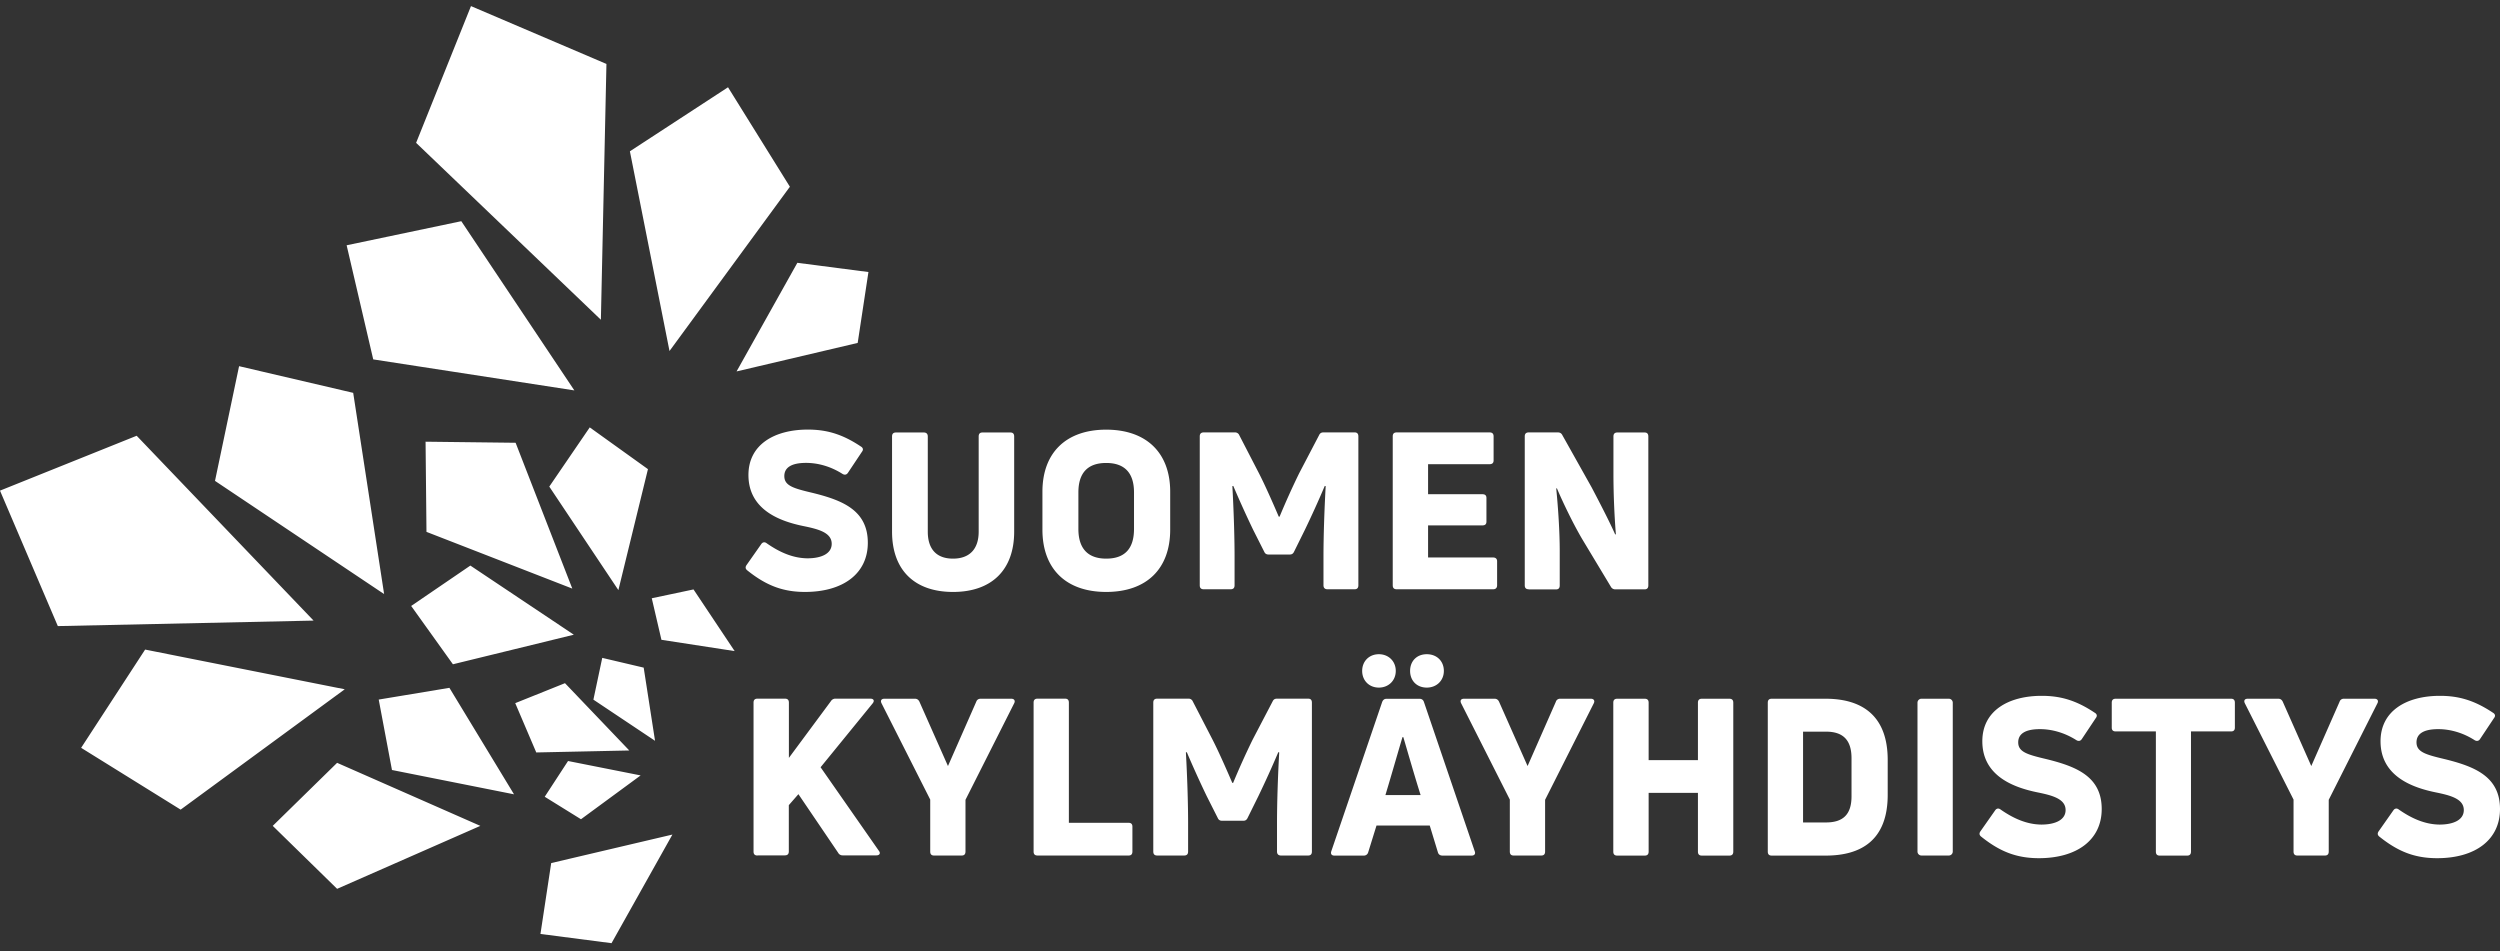 <svg xmlns="http://www.w3.org/2000/svg" width="255" height="97" fill="none" viewBox="0 0 255 97"><rect x="0" y="0" width="255" height="97" fill="#333333" stroke="none"/><path fill="#fff" d="M82.114 60.378c-2.277 0-3.979-.669-5.883-2.193-.202-.155-.225-.334-.093-.536l1.523-2.17c.132-.178.334-.225.536-.07 1.345.942 2.705 1.525 4.158 1.54 1.453 0 2.479-.49 2.479-1.477 0-1.143-1.345-1.5-2.883-1.812-2.262-.466-5.61-1.586-5.61-5.209 0-3.11 2.657-4.633 6.06-4.633 1.967 0 3.56.49 5.409 1.726.225.132.272.334.109.536l-1.43 2.146c-.132.202-.334.249-.56.109-1.165-.739-2.455-1.12-3.714-1.12-1.585 0-2.215.537-2.215 1.345 0 .988.94 1.252 2.837 1.703 3.108.762 5.68 1.788 5.68 5.1 0 3.133-2.502 5.015-6.419 5.015M97.206 60.378c-3.932 0-6.217-2.24-6.217-6.15v-9.71c0-.273.132-.405.404-.405h2.837c.248 0 .404.132.404.404v9.711c0 1.811.917 2.752 2.572 2.752s2.619-.94 2.619-2.752v-9.71c0-.273.132-.405.38-.405h2.86c.249 0 .381.132.381.404v9.711c0 3.91-2.3 6.15-6.24 6.15ZM112.832 56.98c1.904 0 2.837-1.026 2.837-3.024v-3.732c0-1.967-.941-3.001-2.837-3.001-1.896 0-2.836 1.026-2.836 3.001v3.732c0 1.99.964 3.024 2.836 3.024Zm0 3.398c-4.095 0-6.504-2.348-6.504-6.352v-3.872c0-3.98 2.417-6.329 6.504-6.329 4.088 0 6.528 2.348 6.528 6.33v3.87c0 4.005-2.417 6.353-6.528 6.353ZM122.779 60.106c-.272 0-.404-.132-.404-.404V44.51c0-.265.132-.404.404-.404h3.178a.46.46 0 0 1 .451.287l2.013 3.895c.691 1.345 1.632 3.515 2.012 4.409h.086a78.987 78.987 0 0 1 1.989-4.409l2.036-3.895c.093-.202.225-.288.451-.288h3.178c.249 0 .381.133.381.405v15.192c0 .272-.132.404-.381.404h-2.774c-.249 0-.404-.132-.404-.404v-2.955c0-2.037.093-4.812.225-7.16l-.093-.024a101.515 101.515 0 0 1-2.036 4.494l-1.096 2.216c-.108.225-.248.288-.45.288H129.4c-.202 0-.358-.07-.451-.288l-1.119-2.216a107.064 107.064 0 0 1-2.036-4.494l-.093.024c.132 2.348.225 5.123.225 7.16v2.955c0 .272-.132.404-.404.404h-2.751.008ZM145.664 56.864h6.637c.248 0 .404.132.404.38v2.458c0 .272-.156.404-.404.404h-9.838c-.272 0-.404-.132-.404-.404V44.51c0-.272.132-.404.404-.404h9.48c.264 0 .404.132.404.404v2.457c0 .248-.132.38-.404.38h-6.279v3.064h5.549c.272 0 .404.132.404.38v2.419c0 .248-.132.38-.404.38h-5.549v3.274ZM155.929 60.106c-.272 0-.404-.132-.404-.404V44.51c0-.265.132-.404.404-.404h2.977c.202 0 .357.085.45.272l3 5.349c.94 1.788 1.904 3.67 2.393 4.789l.07-.023a80.211 80.211 0 0 1-.248-5.971v-4.005c0-.264.132-.404.404-.404h2.774c.249 0 .381.132.381.404V59.71c0 .273-.132.405-.381.405h-2.976a.507.507 0 0 1-.467-.272l-2.906-4.828c-.979-1.657-2.059-3.935-2.595-5.21l-.07.024c.202 2.037.357 4.408.357 6.375v3.514c0 .272-.132.404-.381.404h-2.774l-.008-.015ZM77.265 87.263c-.272 0-.404-.132-.404-.404V71.667c0-.272.132-.404.404-.404h2.798c.272 0 .404.132.404.404v5.637l4.29-5.793a.536.536 0 0 1 .49-.248h3.527c.334 0 .45.202.249.466L83.7 78.26l5.944 8.521c.202.249.07.467-.248.467h-3.443a.506.506 0 0 1-.466-.273l-4.049-5.97-.979 1.12v4.718c0 .272-.132.405-.404.405h-2.797l.007.015ZM95.263 87.263c-.249 0-.38-.132-.38-.404v-5.302l-4.966-9.82c-.133-.272-.024-.466.287-.466h3.132c.202 0 .357.108.45.31l2.907 6.555 2.883-6.554c.07-.203.225-.311.45-.311h3.132c.288 0 .427.202.288.466L98.48 81.58v5.279c0 .272-.132.404-.38.404h-2.837ZM105.831 87.263c-.272 0-.404-.132-.404-.404V71.667c0-.272.132-.404.404-.404h2.813c.249 0 .381.132.381.404v12.26h6.1c.248 0 .381.133.381.382v2.55c0 .272-.133.404-.381.404h-9.302.008ZM118.039 87.263c-.272 0-.404-.132-.404-.404V71.667c0-.272.132-.404.404-.404h3.178a.46.46 0 0 1 .451.287l2.012 3.895c.692 1.346 1.632 3.515 2.013 4.409h.086a79.02 79.02 0 0 1 1.989-4.409l2.036-3.895c.093-.202.225-.287.451-.287h3.178c.249 0 .381.132.381.404v15.192c0 .272-.132.404-.381.404h-2.774c-.249 0-.404-.132-.404-.404v-2.954c0-2.037.093-4.813.225-7.161l-.093-.023a102.64 102.64 0 0 1-2.036 4.493l-1.096 2.216c-.109.226-.249.288-.451.288h-2.144c-.202 0-.358-.07-.451-.288l-1.119-2.216a105.727 105.727 0 0 1-2.036-4.493l-.093.023c.132 2.348.225 5.124.225 7.16v2.955c0 .272-.132.404-.404.404h-2.751.008ZM145.532 70.135c-1.026 0-1.702-.715-1.702-1.702 0-.988.669-1.703 1.702-1.703 1.034 0 1.741.715 1.741 1.703 0 .987-.739 1.702-1.741 1.702Zm-4.227 10.963h3.598c-.622-1.967-1.321-4.409-1.764-5.91h-.086c-.451 1.501-1.142 3.935-1.741 5.91m-.668-10.963c-.987 0-1.702-.715-1.702-1.702 0-.988.715-1.703 1.702-1.703s1.725.715 1.725 1.703c0 .987-.738 1.702-1.725 1.702Zm-4.538 17.136c-.287 0-.404-.179-.311-.451l5.191-15.23c.086-.203.225-.312.428-.312h3.395c.202 0 .358.11.428.311l5.183 15.231c.109.272-.023.45-.311.45h-2.976c-.226 0-.404-.108-.466-.333l-.832-2.73h-5.432l-.847 2.73a.452.452 0 0 1-.45.334h-3ZM154.383 87.263c-.249 0-.381-.132-.381-.404v-5.302l-4.965-9.82c-.132-.272-.024-.466.287-.466h3.132c.202 0 .357.108.45.31l2.907 6.555 2.883-6.554a.437.437 0 0 1 .443-.311h3.131c.296 0 .428.202.296.466L157.6 81.58v5.279c0 .272-.132.404-.381.404h-2.836ZM173.189 71.675c0-.272.132-.404.404-.404h2.798c.272 0 .404.132.404.404v15.192c0 .272-.132.404-.404.404h-2.798c-.272 0-.404-.132-.404-.404v-5.995h-5.028v5.995c0 .272-.132.404-.404.404h-2.797c-.272 0-.404-.132-.404-.404V71.675c0-.272.132-.404.404-.404h2.797c.272 0 .404.132.404.404v5.862h5.028v-5.862ZM183.912 83.889h2.347c1.725 0 2.596-.809 2.596-2.659v-3.895c0-1.858-.871-2.706-2.596-2.706h-2.347v9.26Zm-3.193 3.382c-.272 0-.405-.132-.405-.404V71.675c0-.272.133-.404.405-.404h5.501c3.575 0 6.326 1.609 6.326 6.243v3.56c0 4.658-2.751 6.197-6.326 6.197h-5.501ZM198.778 71.27h-2.79a.404.404 0 0 0-.404.405v15.184c0 .223.181.404.404.404h2.79a.404.404 0 0 0 .404-.404V71.675a.404.404 0 0 0-.404-.404ZM207.971 87.535c-2.276 0-3.978-.668-5.882-2.192-.202-.156-.226-.335-.093-.537l1.523-2.169c.132-.179.334-.225.536-.07 1.344.94 2.704 1.524 4.157 1.54 1.453 0 2.479-.49 2.479-1.478 0-1.143-1.344-1.5-2.883-1.811-2.261-.467-5.61-1.586-5.61-5.21 0-3.11 2.657-4.633 6.061-4.633 1.966 0 3.559.49 5.408 1.726.226.132.272.334.109.536l-1.43 2.146c-.132.202-.334.249-.559.109-1.166-.739-2.463-1.12-3.715-1.12-1.585 0-2.214.537-2.214 1.346 0 .987.94 1.251 2.836 1.702 3.108.762 5.681 1.788 5.681 5.1 0 3.134-2.503 5.015-6.419 5.015M227.576 71.27c.249 0 .381.133.381.405v2.55c0 .249-.132.38-.381.38h-4.095v12.262c0 .264-.132.404-.381.404h-2.82c-.249 0-.381-.132-.381-.404V74.606h-4.096c-.271 0-.404-.132-.404-.381v-2.55c0-.272.133-.404.404-.404h11.773ZM234.321 87.263c-.248 0-.38-.132-.38-.404v-5.302l-4.966-9.82c-.132-.272-.023-.466.288-.466h3.131c.202 0 .358.108.451.31l2.906 6.555 2.883-6.554a.438.438 0 0 1 .443-.311h3.132c.287 0 .427.202.287.466l-4.965 9.843v5.279c0 .272-.132.404-.381.404h-2.836.007ZM248.589 87.535c-2.277 0-3.979-.668-5.883-2.192-.202-.156-.225-.335-.093-.537l1.523-2.169c.132-.179.334-.225.536-.07 1.344.94 2.704 1.524 4.157 1.54 1.454 0 2.479-.49 2.479-1.478 0-1.143-1.344-1.5-2.883-1.811-2.261-.467-5.61-1.586-5.61-5.21 0-3.11 2.657-4.633 6.061-4.633 1.966 0 3.559.49 5.409 1.726.225.132.272.334.108.536l-1.429 2.146c-.133.202-.335.249-.56.109-1.158-.739-2.456-1.12-3.707-1.12-1.585 0-2.214.537-2.214 1.346 0 .987.94 1.251 2.836 1.702 3.108.762 5.681 1.788 5.681 5.1 0 3.134-2.503 5.015-6.419 5.015M47.053 22.561l-11.696 2.457 2.712 11.64 20.515 3.163-11.532-17.26ZM68.29 35.802l12.278-16.755-6.31-10.146-10.009 6.531 4.04 20.37ZM48.04.621 42.443 14.57 61.29 32.614l.567-26.092-13.817-5.9ZM35.163 70.306l-20.36-4.05-6.527 10.022 10.15 6.305 16.738-12.276ZM0 50.045l5.898 13.816 26.087-.56L13.94 44.447 0 50.045ZM36.026 40.07l-11.64-2.72-2.456 11.7L39.18 60.596 36.026 40.07ZM52.593 45.163l-9.185-.11.093 9.198 14.874 5.785-5.782-14.873ZM41.94 61.809l4.258 5.947L58.53 64.74l-10.553-7.052-6.037 4.12ZM56.027 49.633l7.048 10.558 3.016-12.338-5.937-4.26-4.127 6.04ZM81.33 26.806l-6.201 11.08 12.355-2.908 1.096-7.23-7.25-.942ZM62.376 96.204l6.21-11.079-12.364 2.908-1.096 7.23 7.25.941ZM27.82 84.239l6.566 6.422 14.609-6.422-14.61-6.43-6.566 6.43ZM39.981 78.54l12.449 2.48-6.59-10.861-7.211 1.197 1.352 7.184ZM70.738 60.122l-4.258.901.986 4.238 7.468 1.15-4.196-6.29ZM60.527 71.364l6.287 4.198-1.158-7.464-4.227-.995-.902 4.26ZM57.94 77.623l-2.378 3.646 3.698 2.293 6.085-4.47-7.406-1.47ZM57.628 69.684l-5.074 2.037 2.145 5.03 9.488-.202-6.559-6.865Z"/></svg>